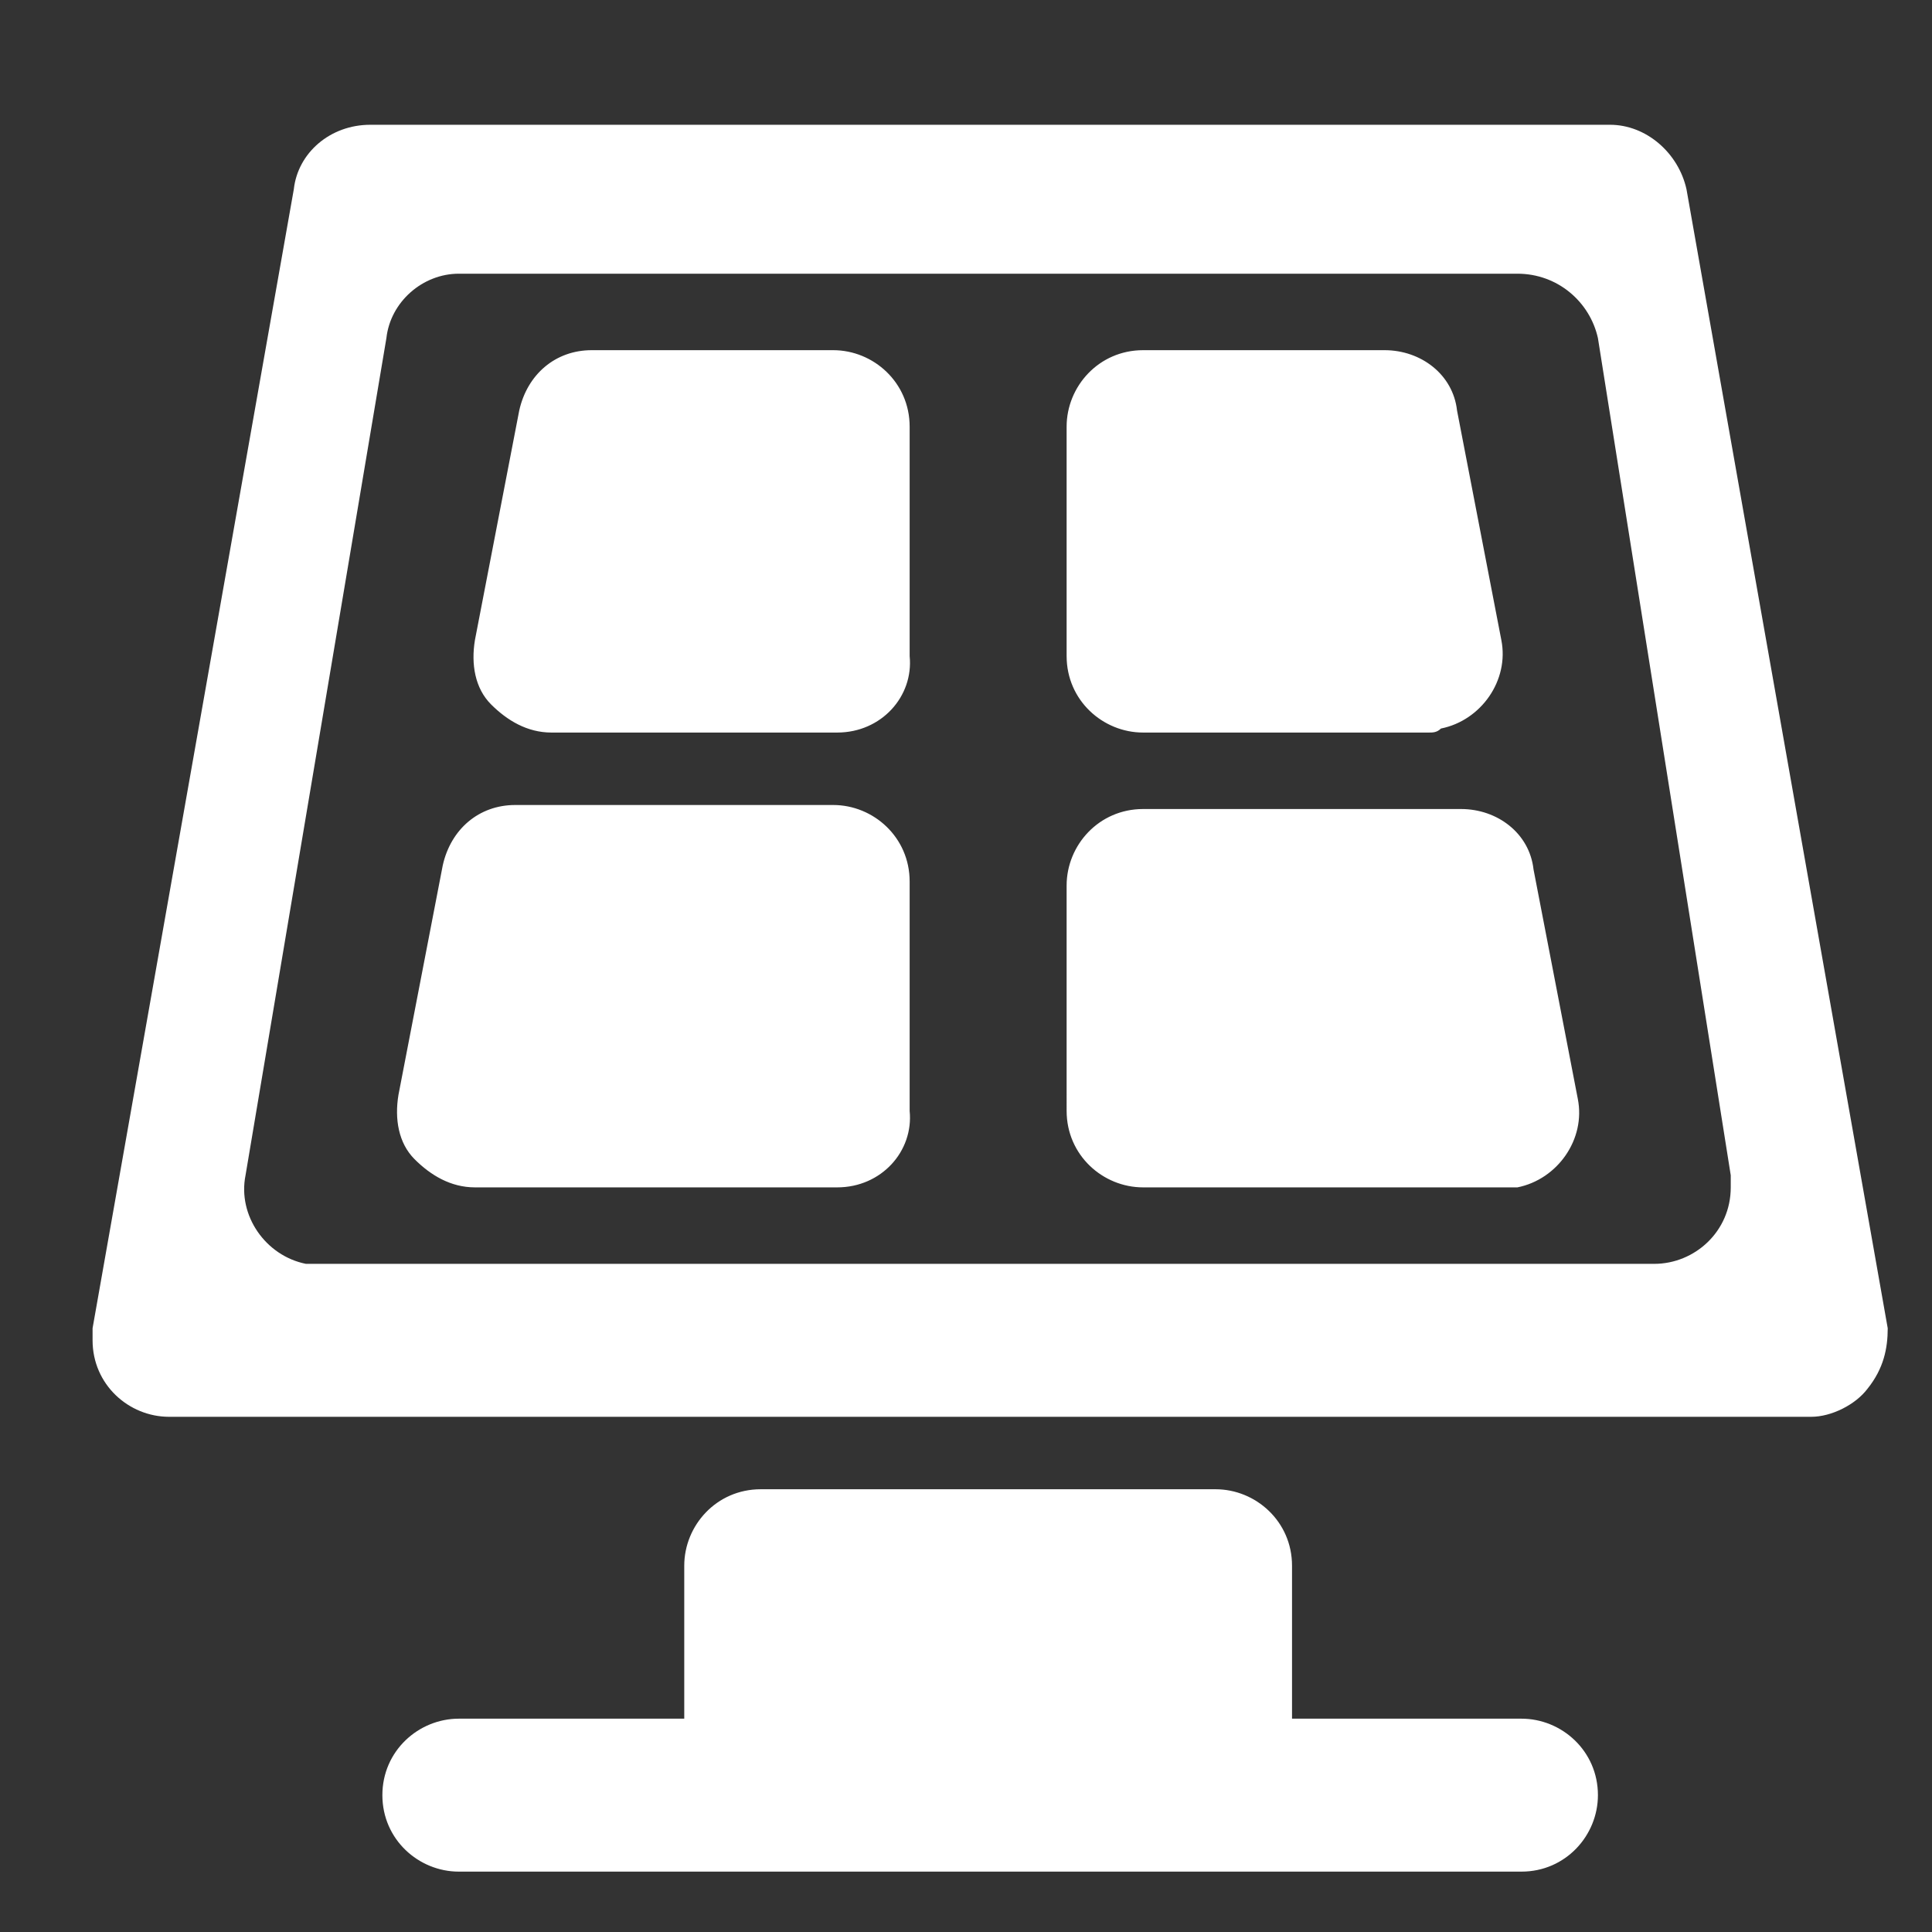 <?xml version="1.0" encoding="utf-8"?>
<!-- Generator: Adobe Illustrator 26.4.1, SVG Export Plug-In . SVG Version: 6.00 Build 0)  -->
<svg version="1.1" id="图层_1" xmlns="http://www.w3.org/2000/svg" xmlns:xlink="http://www.w3.org/1999/xlink" x="0px" y="0px"
	 viewBox="0 0 48 48" style="enable-background:new 0 0 48 48;" xml:space="preserve">
<rect x="0" y="0" width="48" height="48" fill="#333333" stroke="none"/>
<style type="text/css">
	.st0{fill:#FFFFFF;}
</style>
<path class="st0" d="M46.4,34.5c-0.3,0.4-0.9,0.7-1.4,0.7H4.2c-1,0-1.9-0.8-1.9-1.9c0-0.1,0-0.2,0-0.3l5-28.3
	c0.1-0.9,0.9-1.6,1.9-1.6H40c0.9,0,1.7,0.7,1.9,1.6l5,28.3C46.9,33.5,46.8,34,46.4,34.5L46.4,34.5z M39.7,8.4c-0.2-0.9-1-1.6-2-1.6
	H11.4c-0.9,0-1.7,0.7-1.8,1.6L6.1,29.2c-0.2,1,0.5,2,1.5,2.2c0.1,0,0.2,0,0.3,0h33.2c1,0,1.9-0.8,1.9-1.9c0-0.1,0-0.2,0-0.3
	L39.7,8.4z M37.4,29.5h-9c-1,0-1.9-0.8-1.9-1.9v0V22c0-1,0.8-1.9,1.9-1.9h7.9c0.9,0,1.7,0.6,1.8,1.5l1.1,5.7c0.2,1-0.5,2-1.5,2.2
	C37.6,29.5,37.5,29.5,37.4,29.5L37.4,29.5z M35.5,18.2h-7.1c-1,0-1.9-0.8-1.9-1.9c0,0,0,0,0,0v-5.7c0-1,0.8-1.9,1.9-1.9h6
	c0.9,0,1.7,0.6,1.8,1.5l1.1,5.7c0.2,1-0.5,2-1.5,2.2C35.7,18.2,35.6,18.2,35.5,18.2L35.5,18.2z M20.8,29.5h-9
	c-0.6,0-1.1-0.3-1.5-0.7c-0.4-0.4-0.5-1-0.4-1.6l1.1-5.7c0.2-0.9,0.9-1.5,1.8-1.5h7.9c1,0,1.9,0.8,1.9,1.9v5.7
	C22.7,28.6,21.9,29.5,20.8,29.5C20.8,29.5,20.8,29.5,20.8,29.5L20.8,29.5z M20.8,18.2h-7.1c-0.6,0-1.1-0.3-1.5-0.7
	c-0.4-0.4-0.5-1-0.4-1.6l1.1-5.7c0.2-0.9,0.9-1.5,1.8-1.5h6c1,0,1.9,0.8,1.9,1.9v5.7C22.7,17.3,21.9,18.2,20.8,18.2L20.8,18.2z
	 M11.4,42.7H17v-3.8c0-1,0.8-1.9,1.9-1.9h11.3c1,0,1.9,0.8,1.9,1.9v3.8h5.7c1,0,1.9,0.8,1.9,1.9c0,1-0.8,1.9-1.9,1.9H11.4
	c-1,0-1.9-0.8-1.9-1.9C9.5,43.5,10.4,42.7,11.4,42.7z"/>
</svg>

